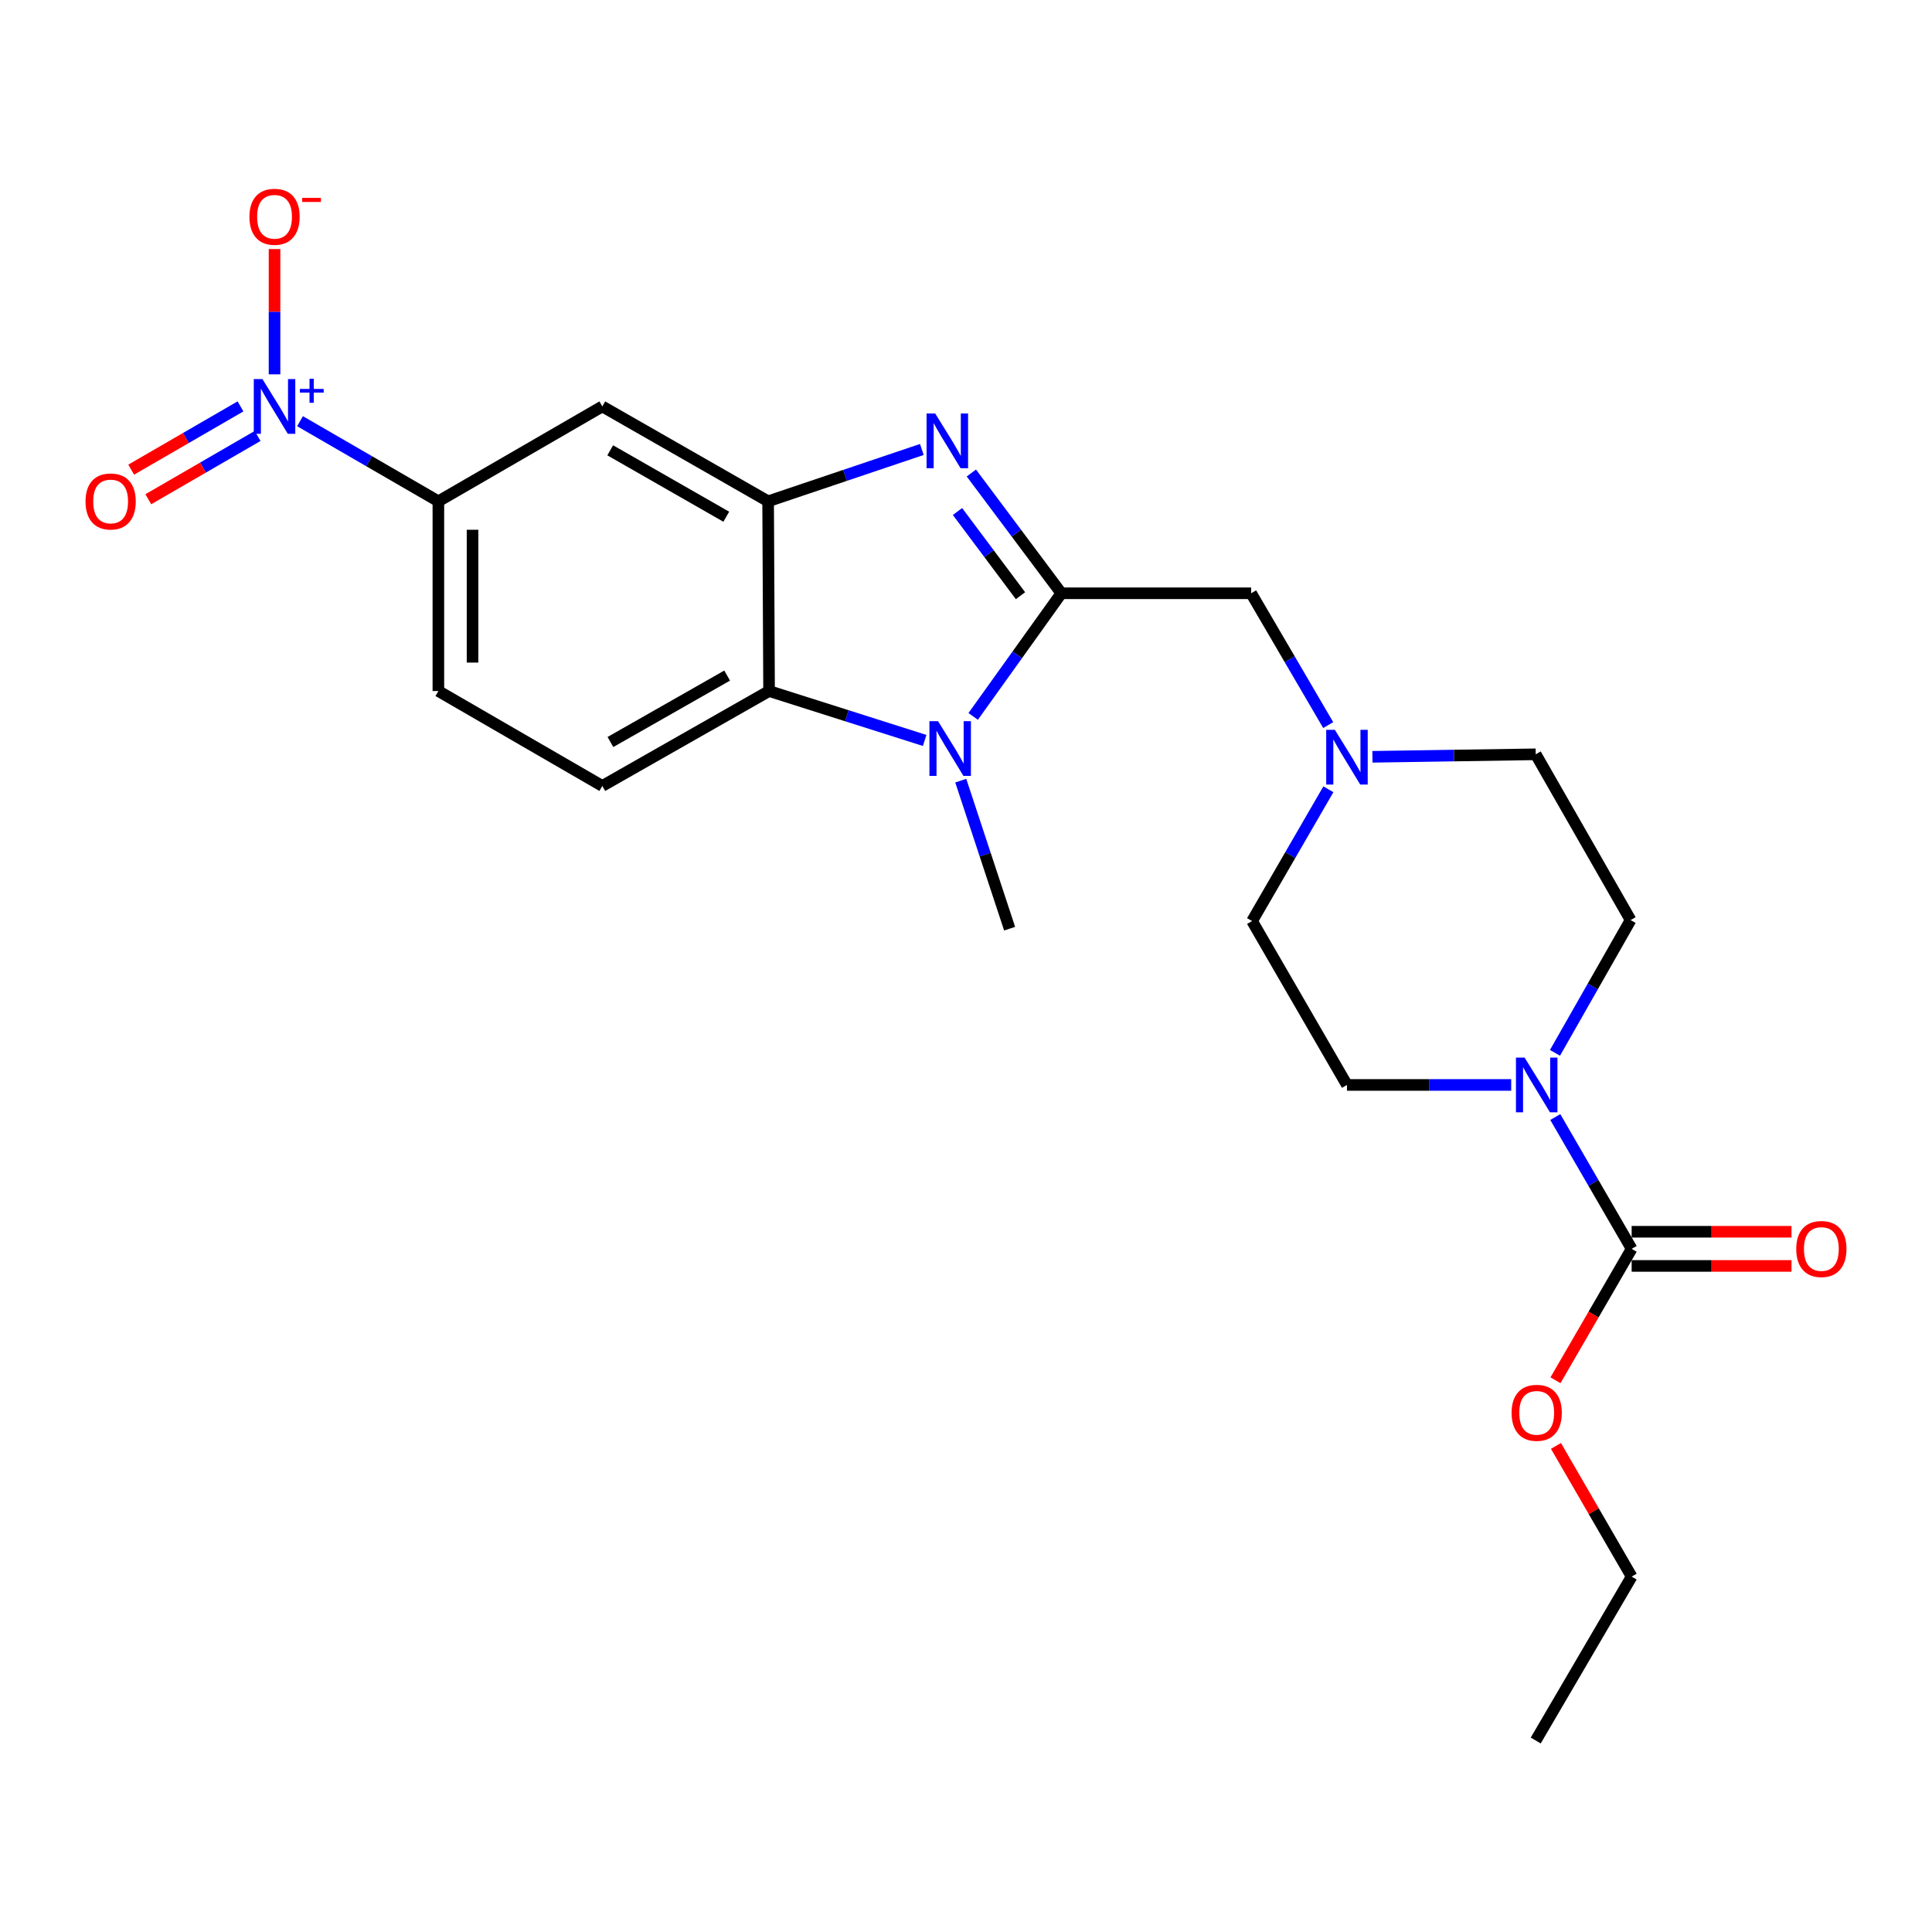 <?xml version='1.0' encoding='iso-8859-1'?>
<svg version='1.1' baseProfile='full'
              xmlns='http://www.w3.org/2000/svg'
                      xmlns:rdkit='http://www.rdkit.org/xml'
                      xmlns:xlink='http://www.w3.org/1999/xlink'
                  xml:space='preserve'
width='1000px' height='1000px' viewBox='0 0 1000 1000'>
<!-- END OF HEADER -->
<rect style='opacity:1.0;fill:#FFFFFF;stroke:none' width='1000' height='1000' x='0' y='0'> </rect>
<path class='bond-0' d='M 549.353,307.078 L 526.062,275.95' style='fill:none;fill-rule:evenodd;stroke:#000000;stroke-width:6px;stroke-linecap:butt;stroke-linejoin:miter;stroke-opacity:1' />
<path class='bond-0' d='M 526.062,275.95 L 502.77,244.822' style='fill:none;fill-rule:evenodd;stroke:#0000FF;stroke-width:6px;stroke-linecap:butt;stroke-linejoin:miter;stroke-opacity:1' />
<path class='bond-0' d='M 528.205,308.335 L 511.901,286.545' style='fill:none;fill-rule:evenodd;stroke:#000000;stroke-width:6px;stroke-linecap:butt;stroke-linejoin:miter;stroke-opacity:1' />
<path class='bond-0' d='M 511.901,286.545 L 495.597,264.756' style='fill:none;fill-rule:evenodd;stroke:#0000FF;stroke-width:6px;stroke-linecap:butt;stroke-linejoin:miter;stroke-opacity:1' />
<path class='bond-1' d='M 549.353,307.078 L 526.534,338.948' style='fill:none;fill-rule:evenodd;stroke:#000000;stroke-width:6px;stroke-linecap:butt;stroke-linejoin:miter;stroke-opacity:1' />
<path class='bond-1' d='M 526.534,338.948 L 503.714,370.818' style='fill:none;fill-rule:evenodd;stroke:#0000FF;stroke-width:6px;stroke-linecap:butt;stroke-linejoin:miter;stroke-opacity:1' />
<path class='bond-10' d='M 549.353,307.078 L 647.588,307.078' style='fill:none;fill-rule:evenodd;stroke:#000000;stroke-width:6px;stroke-linecap:butt;stroke-linejoin:miter;stroke-opacity:1' />
<path class='bond-2' d='M 477.145,232.645 L 437.362,246.059' style='fill:none;fill-rule:evenodd;stroke:#0000FF;stroke-width:6px;stroke-linecap:butt;stroke-linejoin:miter;stroke-opacity:1' />
<path class='bond-2' d='M 437.362,246.059 L 397.579,259.473' style='fill:none;fill-rule:evenodd;stroke:#000000;stroke-width:6px;stroke-linecap:butt;stroke-linejoin:miter;stroke-opacity:1' />
<path class='bond-4' d='M 478.607,383.258 L 438.339,370.468' style='fill:none;fill-rule:evenodd;stroke:#0000FF;stroke-width:6px;stroke-linecap:butt;stroke-linejoin:miter;stroke-opacity:1' />
<path class='bond-4' d='M 438.339,370.468 L 398.071,357.679' style='fill:none;fill-rule:evenodd;stroke:#000000;stroke-width:6px;stroke-linecap:butt;stroke-linejoin:miter;stroke-opacity:1' />
<path class='bond-21' d='M 497.289,404.064 L 509.934,442.374' style='fill:none;fill-rule:evenodd;stroke:#0000FF;stroke-width:6px;stroke-linecap:butt;stroke-linejoin:miter;stroke-opacity:1' />
<path class='bond-21' d='M 509.934,442.374 L 522.579,480.684' style='fill:none;fill-rule:evenodd;stroke:#000000;stroke-width:6px;stroke-linecap:butt;stroke-linejoin:miter;stroke-opacity:1' />
<path class='bond-7' d='M 397.579,259.473 L 311.754,210.366' style='fill:none;fill-rule:evenodd;stroke:#000000;stroke-width:6px;stroke-linecap:butt;stroke-linejoin:miter;stroke-opacity:1' />
<path class='bond-7' d='M 375.922,267.458 L 315.845,233.082' style='fill:none;fill-rule:evenodd;stroke:#000000;stroke-width:6px;stroke-linecap:butt;stroke-linejoin:miter;stroke-opacity:1' />
<path class='bond-24' d='M 397.579,259.473 L 398.071,357.679' style='fill:none;fill-rule:evenodd;stroke:#000000;stroke-width:6px;stroke-linecap:butt;stroke-linejoin:miter;stroke-opacity:1' />
<path class='bond-3' d='M 155.288,218.004 L 191.095,238.738' style='fill:none;fill-rule:evenodd;stroke:#0000FF;stroke-width:6px;stroke-linecap:butt;stroke-linejoin:miter;stroke-opacity:1' />
<path class='bond-3' d='M 191.095,238.738 L 226.901,259.473' style='fill:none;fill-rule:evenodd;stroke:#000000;stroke-width:6px;stroke-linecap:butt;stroke-linejoin:miter;stroke-opacity:1' />
<path class='bond-12' d='M 142.098,193.749 L 142.098,161.335' style='fill:none;fill-rule:evenodd;stroke:#0000FF;stroke-width:6px;stroke-linecap:butt;stroke-linejoin:miter;stroke-opacity:1' />
<path class='bond-12' d='M 142.098,161.335 L 142.098,128.922' style='fill:none;fill-rule:evenodd;stroke:#FF0000;stroke-width:6px;stroke-linecap:butt;stroke-linejoin:miter;stroke-opacity:1' />
<path class='bond-13' d='M 124.477,210.348 L 96.191,226.722' style='fill:none;fill-rule:evenodd;stroke:#0000FF;stroke-width:6px;stroke-linecap:butt;stroke-linejoin:miter;stroke-opacity:1' />
<path class='bond-13' d='M 96.191,226.722 L 67.904,243.097' style='fill:none;fill-rule:evenodd;stroke:#FF0000;stroke-width:6px;stroke-linecap:butt;stroke-linejoin:miter;stroke-opacity:1' />
<path class='bond-13' d='M 133.338,225.654 L 105.051,242.029' style='fill:none;fill-rule:evenodd;stroke:#0000FF;stroke-width:6px;stroke-linecap:butt;stroke-linejoin:miter;stroke-opacity:1' />
<path class='bond-13' d='M 105.051,242.029 L 76.765,258.403' style='fill:none;fill-rule:evenodd;stroke:#FF0000;stroke-width:6px;stroke-linecap:butt;stroke-linejoin:miter;stroke-opacity:1' />
<path class='bond-11' d='M 398.071,357.679 L 311.754,406.806' style='fill:none;fill-rule:evenodd;stroke:#000000;stroke-width:6px;stroke-linecap:butt;stroke-linejoin:miter;stroke-opacity:1' />
<path class='bond-11' d='M 376.375,349.677 L 315.953,384.066' style='fill:none;fill-rule:evenodd;stroke:#000000;stroke-width:6px;stroke-linecap:butt;stroke-linejoin:miter;stroke-opacity:1' />
<path class='bond-5' d='M 804.856,544.951 L 824.427,510.587' style='fill:none;fill-rule:evenodd;stroke:#0000FF;stroke-width:6px;stroke-linecap:butt;stroke-linejoin:miter;stroke-opacity:1' />
<path class='bond-5' d='M 824.427,510.587 L 843.999,476.223' style='fill:none;fill-rule:evenodd;stroke:#000000;stroke-width:6px;stroke-linecap:butt;stroke-linejoin:miter;stroke-opacity:1' />
<path class='bond-6' d='M 805.016,578.178 L 824.778,612.289' style='fill:none;fill-rule:evenodd;stroke:#0000FF;stroke-width:6px;stroke-linecap:butt;stroke-linejoin:miter;stroke-opacity:1' />
<path class='bond-6' d='M 824.778,612.289 L 844.539,646.4' style='fill:none;fill-rule:evenodd;stroke:#000000;stroke-width:6px;stroke-linecap:butt;stroke-linejoin:miter;stroke-opacity:1' />
<path class='bond-25' d='M 782.197,561.567 L 739.692,561.567' style='fill:none;fill-rule:evenodd;stroke:#0000FF;stroke-width:6px;stroke-linecap:butt;stroke-linejoin:miter;stroke-opacity:1' />
<path class='bond-25' d='M 739.692,561.567 L 697.187,561.567' style='fill:none;fill-rule:evenodd;stroke:#000000;stroke-width:6px;stroke-linecap:butt;stroke-linejoin:miter;stroke-opacity:1' />
<path class='bond-14' d='M 844.539,655.243 L 885.91,655.243' style='fill:none;fill-rule:evenodd;stroke:#000000;stroke-width:6px;stroke-linecap:butt;stroke-linejoin:miter;stroke-opacity:1' />
<path class='bond-14' d='M 885.91,655.243 L 927.28,655.243' style='fill:none;fill-rule:evenodd;stroke:#FF0000;stroke-width:6px;stroke-linecap:butt;stroke-linejoin:miter;stroke-opacity:1' />
<path class='bond-14' d='M 844.539,637.557 L 885.91,637.557' style='fill:none;fill-rule:evenodd;stroke:#000000;stroke-width:6px;stroke-linecap:butt;stroke-linejoin:miter;stroke-opacity:1' />
<path class='bond-14' d='M 885.91,637.557 L 927.28,637.557' style='fill:none;fill-rule:evenodd;stroke:#FF0000;stroke-width:6px;stroke-linecap:butt;stroke-linejoin:miter;stroke-opacity:1' />
<path class='bond-20' d='M 844.539,646.4 L 824.826,680.411' style='fill:none;fill-rule:evenodd;stroke:#000000;stroke-width:6px;stroke-linecap:butt;stroke-linejoin:miter;stroke-opacity:1' />
<path class='bond-20' d='M 824.826,680.411 L 805.113,714.423' style='fill:none;fill-rule:evenodd;stroke:#FF0000;stroke-width:6px;stroke-linecap:butt;stroke-linejoin:miter;stroke-opacity:1' />
<path class='bond-8' d='M 311.754,210.366 L 226.901,259.473' style='fill:none;fill-rule:evenodd;stroke:#000000;stroke-width:6px;stroke-linecap:butt;stroke-linejoin:miter;stroke-opacity:1' />
<path class='bond-26' d='M 226.901,259.473 L 226.901,357.679' style='fill:none;fill-rule:evenodd;stroke:#000000;stroke-width:6px;stroke-linecap:butt;stroke-linejoin:miter;stroke-opacity:1' />
<path class='bond-26' d='M 244.587,274.204 L 244.587,342.948' style='fill:none;fill-rule:evenodd;stroke:#000000;stroke-width:6px;stroke-linecap:butt;stroke-linejoin:miter;stroke-opacity:1' />
<path class='bond-9' d='M 687.473,375.303 L 667.531,341.19' style='fill:none;fill-rule:evenodd;stroke:#0000FF;stroke-width:6px;stroke-linecap:butt;stroke-linejoin:miter;stroke-opacity:1' />
<path class='bond-9' d='M 667.531,341.19 L 647.588,307.078' style='fill:none;fill-rule:evenodd;stroke:#000000;stroke-width:6px;stroke-linecap:butt;stroke-linejoin:miter;stroke-opacity:1' />
<path class='bond-18' d='M 687.57,408.53 L 667.825,442.632' style='fill:none;fill-rule:evenodd;stroke:#0000FF;stroke-width:6px;stroke-linecap:butt;stroke-linejoin:miter;stroke-opacity:1' />
<path class='bond-18' d='M 667.825,442.632 L 648.079,476.734' style='fill:none;fill-rule:evenodd;stroke:#000000;stroke-width:6px;stroke-linecap:butt;stroke-linejoin:miter;stroke-opacity:1' />
<path class='bond-19' d='M 710.37,391.719 L 752.631,391.073' style='fill:none;fill-rule:evenodd;stroke:#0000FF;stroke-width:6px;stroke-linecap:butt;stroke-linejoin:miter;stroke-opacity:1' />
<path class='bond-19' d='M 752.631,391.073 L 794.891,390.427' style='fill:none;fill-rule:evenodd;stroke:#000000;stroke-width:6px;stroke-linecap:butt;stroke-linejoin:miter;stroke-opacity:1' />
<path class='bond-15' d='M 311.754,406.806 L 226.901,357.679' style='fill:none;fill-rule:evenodd;stroke:#000000;stroke-width:6px;stroke-linecap:butt;stroke-linejoin:miter;stroke-opacity:1' />
<path class='bond-16' d='M 697.187,561.567 L 648.079,476.734' style='fill:none;fill-rule:evenodd;stroke:#000000;stroke-width:6px;stroke-linecap:butt;stroke-linejoin:miter;stroke-opacity:1' />
<path class='bond-17' d='M 843.999,476.223 L 794.891,390.427' style='fill:none;fill-rule:evenodd;stroke:#000000;stroke-width:6px;stroke-linecap:butt;stroke-linejoin:miter;stroke-opacity:1' />
<path class='bond-22' d='M 805.361,748.405 L 824.95,782.225' style='fill:none;fill-rule:evenodd;stroke:#FF0000;stroke-width:6px;stroke-linecap:butt;stroke-linejoin:miter;stroke-opacity:1' />
<path class='bond-22' d='M 824.95,782.225 L 844.539,816.046' style='fill:none;fill-rule:evenodd;stroke:#000000;stroke-width:6px;stroke-linecap:butt;stroke-linejoin:miter;stroke-opacity:1' />
<path class='bond-23' d='M 844.539,816.046 L 794.891,900.889' style='fill:none;fill-rule:evenodd;stroke:#000000;stroke-width:6px;stroke-linecap:butt;stroke-linejoin:miter;stroke-opacity:1' />
<path  class='atom-1' d='M 484.072 214.039
L 493.352 229.039
Q 494.272 230.519, 495.752 233.199
Q 497.232 235.879, 497.312 236.039
L 497.312 214.039
L 501.072 214.039
L 501.072 242.359
L 497.192 242.359
L 487.232 225.959
Q 486.072 224.039, 484.832 221.839
Q 483.632 219.639, 483.272 218.959
L 483.272 242.359
L 479.592 242.359
L 479.592 214.039
L 484.072 214.039
' fill='#0000FF'/>
<path  class='atom-2' d='M 485.546 373.29
L 494.826 388.29
Q 495.746 389.77, 497.226 392.45
Q 498.706 395.13, 498.786 395.29
L 498.786 373.29
L 502.546 373.29
L 502.546 401.61
L 498.666 401.61
L 488.706 385.21
Q 487.546 383.29, 486.306 381.09
Q 485.106 378.89, 484.746 378.21
L 484.746 401.61
L 481.066 401.61
L 481.066 373.29
L 485.546 373.29
' fill='#0000FF'/>
<path  class='atom-4' d='M 135.838 196.206
L 145.118 211.206
Q 146.038 212.686, 147.518 215.366
Q 148.998 218.046, 149.078 218.206
L 149.078 196.206
L 152.838 196.206
L 152.838 224.526
L 148.958 224.526
L 138.998 208.126
Q 137.838 206.206, 136.598 204.006
Q 135.398 201.806, 135.038 201.126
L 135.038 224.526
L 131.358 224.526
L 131.358 196.206
L 135.838 196.206
' fill='#0000FF'/>
<path  class='atom-4' d='M 155.214 201.31
L 160.204 201.31
L 160.204 196.057
L 162.421 196.057
L 162.421 201.31
L 167.543 201.31
L 167.543 203.211
L 162.421 203.211
L 162.421 208.491
L 160.204 208.491
L 160.204 203.211
L 155.214 203.211
L 155.214 201.31
' fill='#0000FF'/>
<path  class='atom-6' d='M 789.133 547.407
L 798.413 562.407
Q 799.333 563.887, 800.813 566.567
Q 802.293 569.247, 802.373 569.407
L 802.373 547.407
L 806.133 547.407
L 806.133 575.727
L 802.253 575.727
L 792.293 559.327
Q 791.133 557.407, 789.893 555.207
Q 788.693 553.007, 788.333 552.327
L 788.333 575.727
L 784.653 575.727
L 784.653 547.407
L 789.133 547.407
' fill='#0000FF'/>
<path  class='atom-10' d='M 690.927 377.76
L 700.207 392.76
Q 701.127 394.24, 702.607 396.92
Q 704.087 399.6, 704.167 399.76
L 704.167 377.76
L 707.927 377.76
L 707.927 406.08
L 704.047 406.08
L 694.087 389.68
Q 692.927 387.76, 691.687 385.56
Q 690.487 383.36, 690.127 382.68
L 690.127 406.08
L 686.447 406.08
L 686.447 377.76
L 690.927 377.76
' fill='#0000FF'/>
<path  class='atom-13' d='M 129.098 112.201
Q 129.098 105.401, 132.458 101.601
Q 135.818 97.801, 142.098 97.801
Q 148.378 97.801, 151.738 101.601
Q 155.098 105.401, 155.098 112.201
Q 155.098 119.081, 151.698 123.001
Q 148.298 126.881, 142.098 126.881
Q 135.858 126.881, 132.458 123.001
Q 129.098 119.121, 129.098 112.201
M 142.098 123.681
Q 146.418 123.681, 148.738 120.801
Q 151.098 117.881, 151.098 112.201
Q 151.098 106.641, 148.738 103.841
Q 146.418 101.001, 142.098 101.001
Q 137.778 101.001, 135.418 103.801
Q 133.098 106.601, 133.098 112.201
Q 133.098 117.921, 135.418 120.801
Q 137.778 123.681, 142.098 123.681
' fill='#FF0000'/>
<path  class='atom-13' d='M 156.418 102.423
L 166.107 102.423
L 166.107 104.535
L 156.418 104.535
L 156.418 102.423
' fill='#FF0000'/>
<path  class='atom-14' d='M 44.265 259.553
Q 44.265 252.753, 47.625 248.953
Q 50.985 245.153, 57.265 245.153
Q 63.545 245.153, 66.905 248.953
Q 70.265 252.753, 70.265 259.553
Q 70.265 266.433, 66.865 270.353
Q 63.465 274.233, 57.265 274.233
Q 51.025 274.233, 47.625 270.353
Q 44.265 266.473, 44.265 259.553
M 57.265 271.033
Q 61.585 271.033, 63.905 268.153
Q 66.265 265.233, 66.265 259.553
Q 66.265 253.993, 63.905 251.193
Q 61.585 248.353, 57.265 248.353
Q 52.945 248.353, 50.585 251.153
Q 48.265 253.953, 48.265 259.553
Q 48.265 265.273, 50.585 268.153
Q 52.945 271.033, 57.265 271.033
' fill='#FF0000'/>
<path  class='atom-15' d='M 929.735 646.48
Q 929.735 639.68, 933.095 635.88
Q 936.455 632.08, 942.735 632.08
Q 949.015 632.08, 952.375 635.88
Q 955.735 639.68, 955.735 646.48
Q 955.735 653.36, 952.335 657.28
Q 948.935 661.16, 942.735 661.16
Q 936.495 661.16, 933.095 657.28
Q 929.735 653.4, 929.735 646.48
M 942.735 657.96
Q 947.055 657.96, 949.375 655.08
Q 951.735 652.16, 951.735 646.48
Q 951.735 640.92, 949.375 638.12
Q 947.055 635.28, 942.735 635.28
Q 938.415 635.28, 936.055 638.08
Q 933.735 640.88, 933.735 646.48
Q 933.735 652.2, 936.055 655.08
Q 938.415 657.96, 942.735 657.96
' fill='#FF0000'/>
<path  class='atom-21' d='M 782.393 731.273
Q 782.393 724.473, 785.753 720.673
Q 789.113 716.873, 795.393 716.873
Q 801.673 716.873, 805.033 720.673
Q 808.393 724.473, 808.393 731.273
Q 808.393 738.153, 804.993 742.073
Q 801.593 745.953, 795.393 745.953
Q 789.153 745.953, 785.753 742.073
Q 782.393 738.193, 782.393 731.273
M 795.393 742.753
Q 799.713 742.753, 802.033 739.873
Q 804.393 736.953, 804.393 731.273
Q 804.393 725.713, 802.033 722.913
Q 799.713 720.073, 795.393 720.073
Q 791.073 720.073, 788.713 722.873
Q 786.393 725.673, 786.393 731.273
Q 786.393 736.993, 788.713 739.873
Q 791.073 742.753, 795.393 742.753
' fill='#FF0000'/>
</svg>
